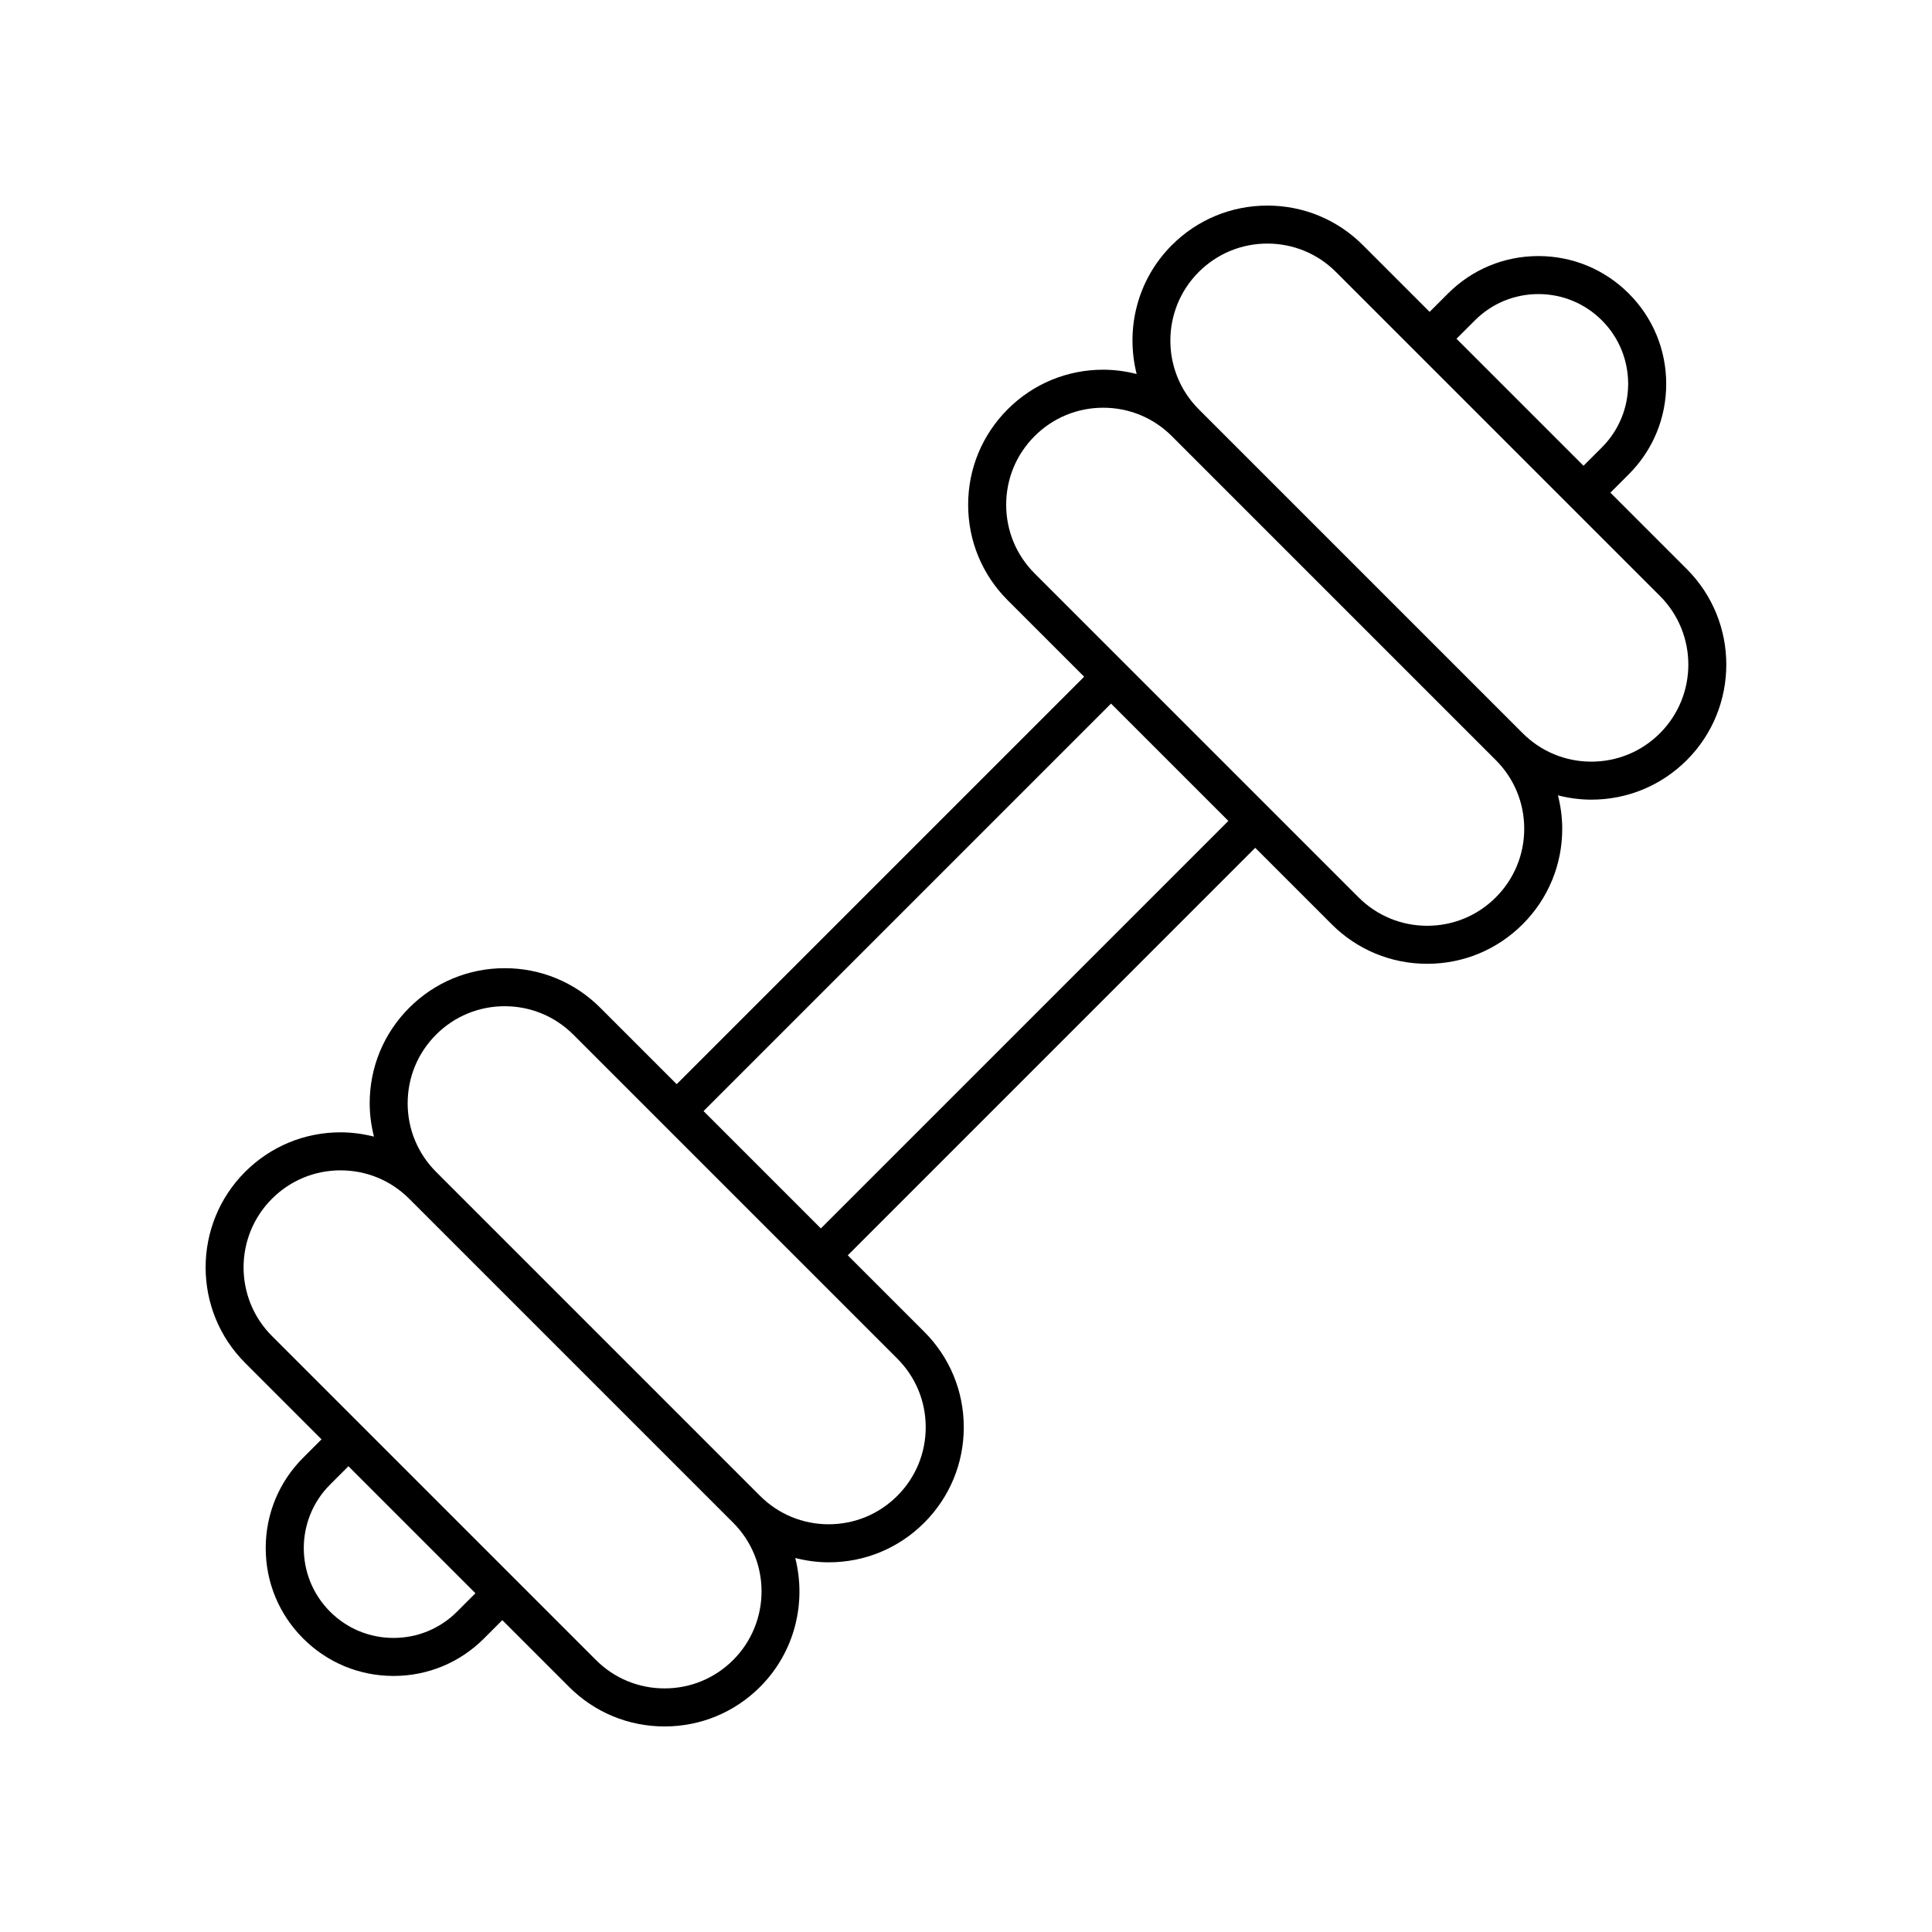 <?xml version="1.0" encoding="UTF-8"?>
<!-- Uploaded to: ICON Repo, www.svgrepo.com, Generator: ICON Repo Mixer Tools -->
<svg fill="#000000" width="800px" height="800px" version="1.1" viewBox="144 144 512 512" xmlns="http://www.w3.org/2000/svg">
 <path d="m229.21 525.44-4.871 4.871c-6.402 6.398-9.922 14.906-9.922 23.953s3.523 17.555 9.922 23.953c6.394 6.398 14.906 9.926 23.957 9.926 9.047 0 17.559-3.523 23.957-9.922l4.867-4.867 17.691 17.691c6.758 6.758 15.746 10.48 25.305 10.48s18.555-3.723 25.312-10.484c9.242-9.242 12.324-22.32 9.324-34.156 2.867 0.727 5.828 1.145 8.863 1.145 9.559 0 18.555-3.723 25.312-10.484 6.762-6.762 10.484-15.75 10.484-25.312 0-9.559-3.723-18.547-10.484-25.309l-20.258-20.258 107.98-107.99 20.254 20.254c6.762 6.762 15.754 10.484 25.312 10.484 9.559 0 18.547-3.723 25.309-10.484 6.762-6.762 10.484-15.75 10.484-25.312 0-3.027-0.414-5.981-1.137-8.84 2.859 0.723 5.816 1.137 8.844 1.137 9.559 0 18.547-3.723 25.309-10.48 13.953-13.957 13.953-36.668 0-50.621l-20.254-20.254 4.871-4.871c6.402-6.398 9.922-14.906 9.922-23.953s-3.523-17.555-9.922-23.953c-6.394-6.398-14.906-9.926-23.953-9.926-9.051 0-17.562 3.527-23.957 9.926l-4.867 4.867-17.691-17.691c-6.762-6.762-15.75-10.48-25.309-10.48s-18.555 3.723-25.312 10.484c-9.242 9.242-12.324 22.32-9.324 34.156-2.867-0.727-5.828-1.145-8.863-1.145-9.559 0-18.555 3.723-25.312 10.484-6.762 6.762-10.484 15.75-10.484 25.312 0 9.559 3.723 18.547 10.484 25.309l20.258 20.258-107.98 107.98-20.254-20.254c-6.762-6.762-15.754-10.484-25.312-10.484-9.559 0-18.547 3.723-25.309 10.484-6.762 6.762-10.484 15.75-10.484 25.312 0 3.027 0.414 5.981 1.137 8.84-2.859-0.723-5.816-1.137-8.844-1.137-9.559 0-18.547 3.723-25.309 10.48-13.953 13.957-13.953 36.668 0 50.621zm35.918 45.656c-4.496 4.496-10.477 6.973-16.832 6.973s-12.336-2.477-16.832-6.973c-9.277-9.277-9.277-24.379 0-33.656l4.871-4.875 33.66 33.66zm269.73-342.19c4.496-4.496 10.477-6.973 16.832-6.973s12.336 2.477 16.832 6.973c9.277 9.277 9.277 24.379 0 33.656l-4.875 4.871-33.66-33.66zm-73.18-12.824c4.859-4.856 11.32-7.531 18.188-7.531s13.328 2.676 18.184 7.531l85.855 85.855c10.027 10.031 10.027 26.344 0 36.375-4.856 4.856-11.316 7.531-18.184 7.531-6.875 0-13.332-2.676-18.188-7.531l-85.855-85.855c-10.027-10.031-10.027-26.344 0-36.375zm-51.031 61.688c0-6.871 2.676-13.332 7.531-18.188 4.859-4.859 11.32-7.531 18.188-7.531s13.328 2.676 18.184 7.531l85.855 85.855c4.856 4.856 7.531 11.316 7.531 18.184 0 6.871-2.676 13.332-7.531 18.188-4.856 4.859-11.316 7.531-18.184 7.531-6.867 0-13.328-2.676-18.188-7.531l-85.855-85.855c-4.856-4.856-7.531-11.316-7.531-18.184zm27.789 52.688 31.094 31.094-107.99 107.99-31.094-31.094zm-186.4 105.92c0-6.871 2.676-13.332 7.531-18.188 4.856-4.859 11.316-7.531 18.184-7.531 6.867 0 13.328 2.676 18.188 7.531l85.855 85.855c4.856 4.856 7.531 11.316 7.531 18.184 0 6.871-2.676 13.332-7.531 18.188-4.859 4.859-11.32 7.531-18.188 7.531-6.867 0-13.328-2.676-18.184-7.531l-85.852-85.855c-4.856-4.856-7.535-11.316-7.535-18.184zm-35.965 25.309c4.856-4.856 11.316-7.531 18.184-7.531 6.875 0 13.332 2.676 18.188 7.531l85.855 85.855c10.027 10.031 10.027 26.344 0 36.375-4.859 4.856-11.316 7.527-18.188 7.527-6.867 0-13.328-2.672-18.184-7.531l-85.855-85.855c-10.027-10.027-10.027-26.344 0-36.371z"/>
</svg>